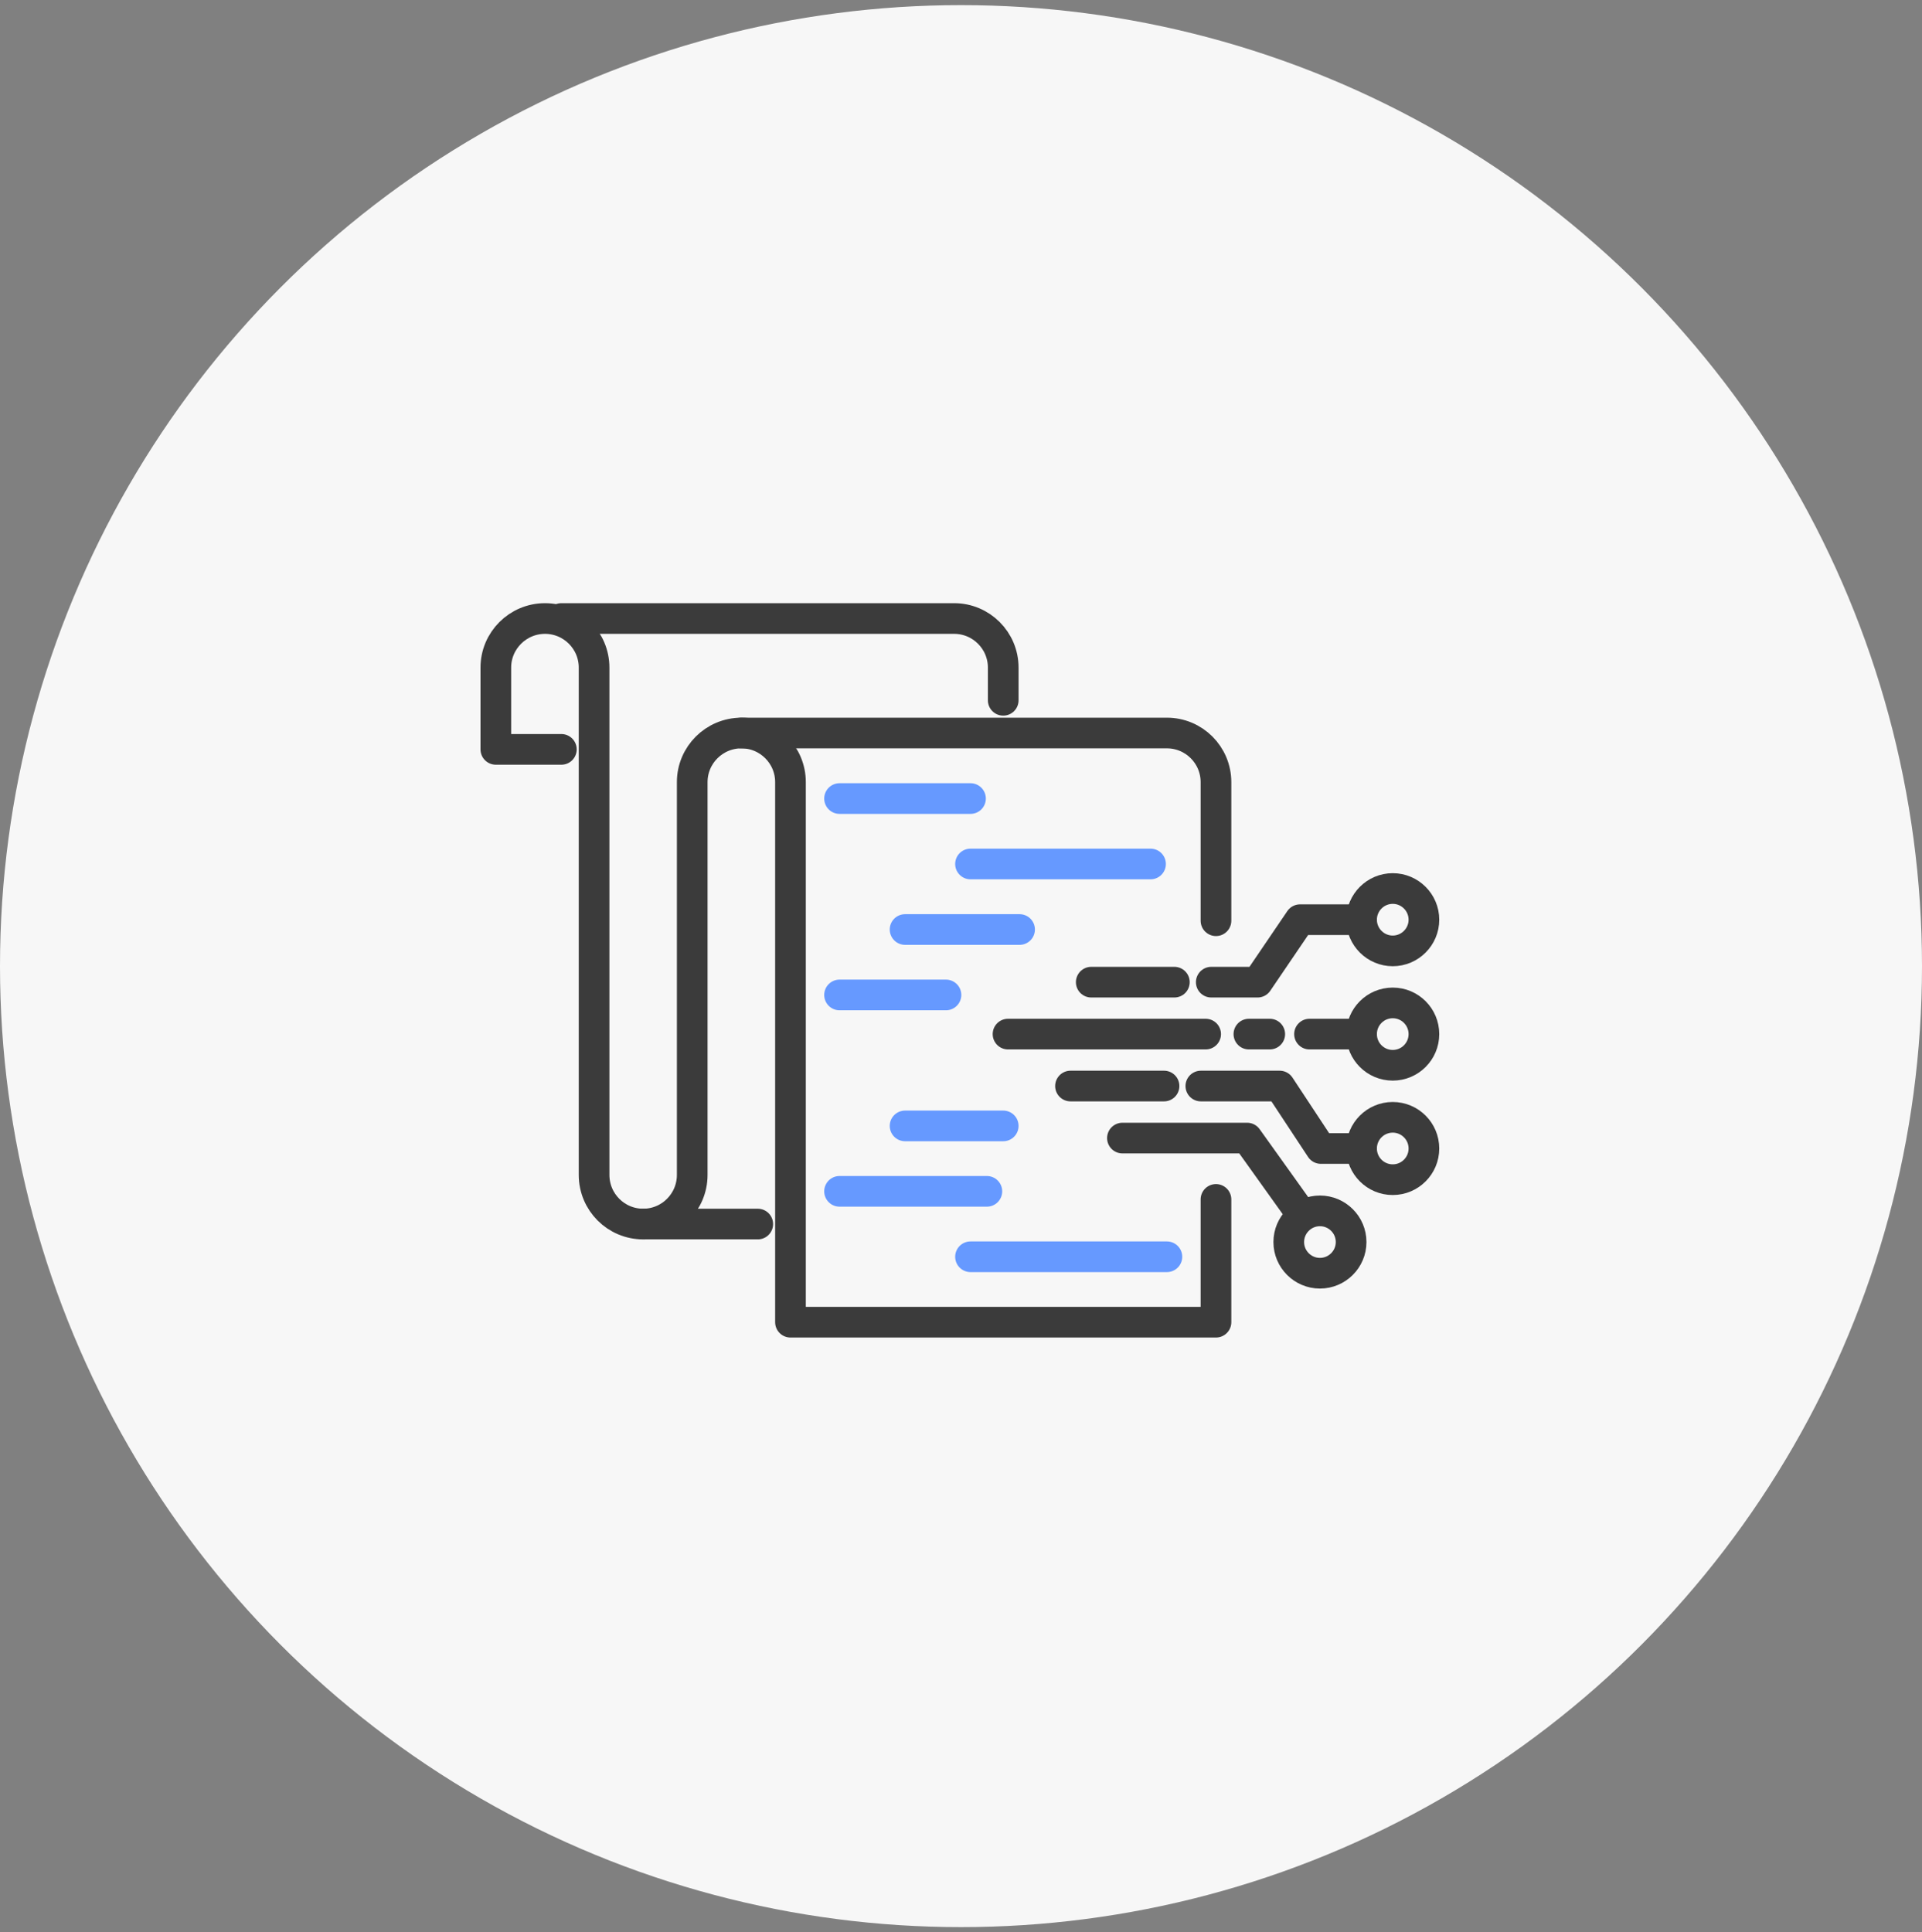 <svg width="188" height="189" viewBox="0 0 188 189" fill="none" xmlns="http://www.w3.org/2000/svg">
<rect x="0" y="0" width="188" height="189" fill="#808080" stroke="none"/>
<circle cx="94" cy="94.501" r="94" fill="#F7F7F7"/>
<g clip-path="url(#clip0_1192_349)">
<path d="M133.18 89.96H127.16L123.01 96.07H118.48" stroke="#3B3B3B" stroke-width="3" stroke-linecap="round" stroke-linejoin="round"/>
<path d="M133.18 101.15H128.09" stroke="#3B3B3B" stroke-width="3" stroke-linecap="round" stroke-linejoin="round"/>
<path d="M133.18 89.96C133.18 91.64 134.55 93.01 136.23 93.01C137.91 93.01 139.28 91.64 139.28 89.96C139.28 88.28 137.91 86.91 136.23 86.91C134.55 86.91 133.18 88.28 133.18 89.96Z" stroke="#3B3B3B" stroke-width="3" stroke-linecap="round" stroke-linejoin="round"/>
<path d="M133.18 112.34H129.2L125.17 106.23H117.46" stroke="#3B3B3B" stroke-width="3" stroke-linecap="round" stroke-linejoin="round"/>
<path d="M136.23 115.39C137.914 115.39 139.28 114.024 139.28 112.34C139.28 110.655 137.914 109.29 136.23 109.29C134.546 109.29 133.18 110.655 133.18 112.34C133.18 114.024 134.546 115.39 136.23 115.39Z" stroke="#3B3B3B" stroke-width="3" stroke-linecap="round" stroke-linejoin="round"/>
<path d="M136.23 104.2C137.914 104.2 139.28 102.834 139.28 101.15C139.28 99.465 137.914 98.1 136.23 98.1C134.546 98.1 133.18 99.465 133.18 101.15C133.18 102.834 134.546 104.2 136.23 104.2Z" stroke="#3B3B3B" stroke-width="3" stroke-linecap="round" stroke-linejoin="round"/>
<path d="M127.08 118.44L121.99 111.32H109.79" stroke="#3B3B3B" stroke-width="3" stroke-linecap="round" stroke-linejoin="round"/>
<path d="M126.06 121.49C126.06 119.81 127.43 118.44 129.11 118.44C130.79 118.44 132.16 119.81 132.16 121.49C132.16 123.17 130.79 124.54 129.11 124.54C127.43 124.54 126.06 123.17 126.06 121.49Z" stroke="#3B3B3B" stroke-width="3" stroke-linecap="round" stroke-linejoin="round"/>
<path d="M117.93 101.15H98.6" stroke="#3B3B3B" stroke-width="3" stroke-linecap="round" stroke-linejoin="round"/>
<path d="M124.2 101.15H122.16" stroke="#3B3B3B" stroke-width="3" stroke-linecap="round" stroke-linejoin="round"/>
<path d="M114.87 96.07H106.74" stroke="#3B3B3B" stroke-width="3" stroke-linecap="round" stroke-linejoin="round"/>
<path d="M113.86 106.23H104.71" stroke="#3B3B3B" stroke-width="3" stroke-linecap="round" stroke-linejoin="round"/>
<path d="M62.91 119.73H74.12" stroke="#3B3B3B" stroke-width="3" stroke-linecap="round" stroke-linejoin="round"/>
<path d="M118.94 117.32V129.33H77.32V76.5C77.32 73.85 75.17 71.7 72.52 71.7C69.87 71.7 67.71 73.85 67.71 76.5V114.92C67.71 117.58 65.56 119.73 62.91 119.73C60.26 119.73 58.11 117.58 58.11 114.92V65.3C58.11 62.65 55.96 60.5 53.31 60.5C50.66 60.5 48.5 62.65 48.5 65.3V73.3H54.91" stroke="#3B3B3B" stroke-width="3" stroke-linecap="round" stroke-linejoin="round"/>
<path d="M72.52 71.7H114.14C116.79 71.7 118.94 73.85 118.94 76.5V90.06" stroke="#3B3B3B" stroke-width="3" stroke-linecap="round" stroke-linejoin="round"/>
<path d="M54.91 60.5H93.33C95.98 60.5 98.13 62.65 98.13 65.3V68.5" stroke="#3B3B3B" stroke-width="3" stroke-linecap="round" stroke-linejoin="round"/>
<path d="M82.12 78.11H94.93" stroke="#6699FF" stroke-width="3" stroke-linecap="round" stroke-linejoin="round"/>
<path d="M94.93 84.51H112.54" stroke="#6699FF" stroke-width="3" stroke-linecap="round" stroke-linejoin="round"/>
<path d="M88.53 90.92H99.73" stroke="#6699FF" stroke-width="3" stroke-linecap="round" stroke-linejoin="round"/>
<path d="M88.53 110.13H98.13" stroke="#6699FF" stroke-width="3" stroke-linecap="round" stroke-linejoin="round"/>
<path d="M82.12 97.32H92.53" stroke="#6699FF" stroke-width="3" stroke-linecap="round" stroke-linejoin="round"/>
<path d="M94.93 122.93H114.14" stroke="#6699FF" stroke-width="3" stroke-linecap="round" stroke-linejoin="round"/>
<path d="M82.12 116.53H96.53" stroke="#6699FF" stroke-width="3" stroke-linecap="round" stroke-linejoin="round"/>
</g>
<defs>
<clipPath id="clip0_1192_349">
<rect width="93.78" height="71.83" fill="white" transform="translate(47 59)"/>
</clipPath>
</defs>
</svg>
